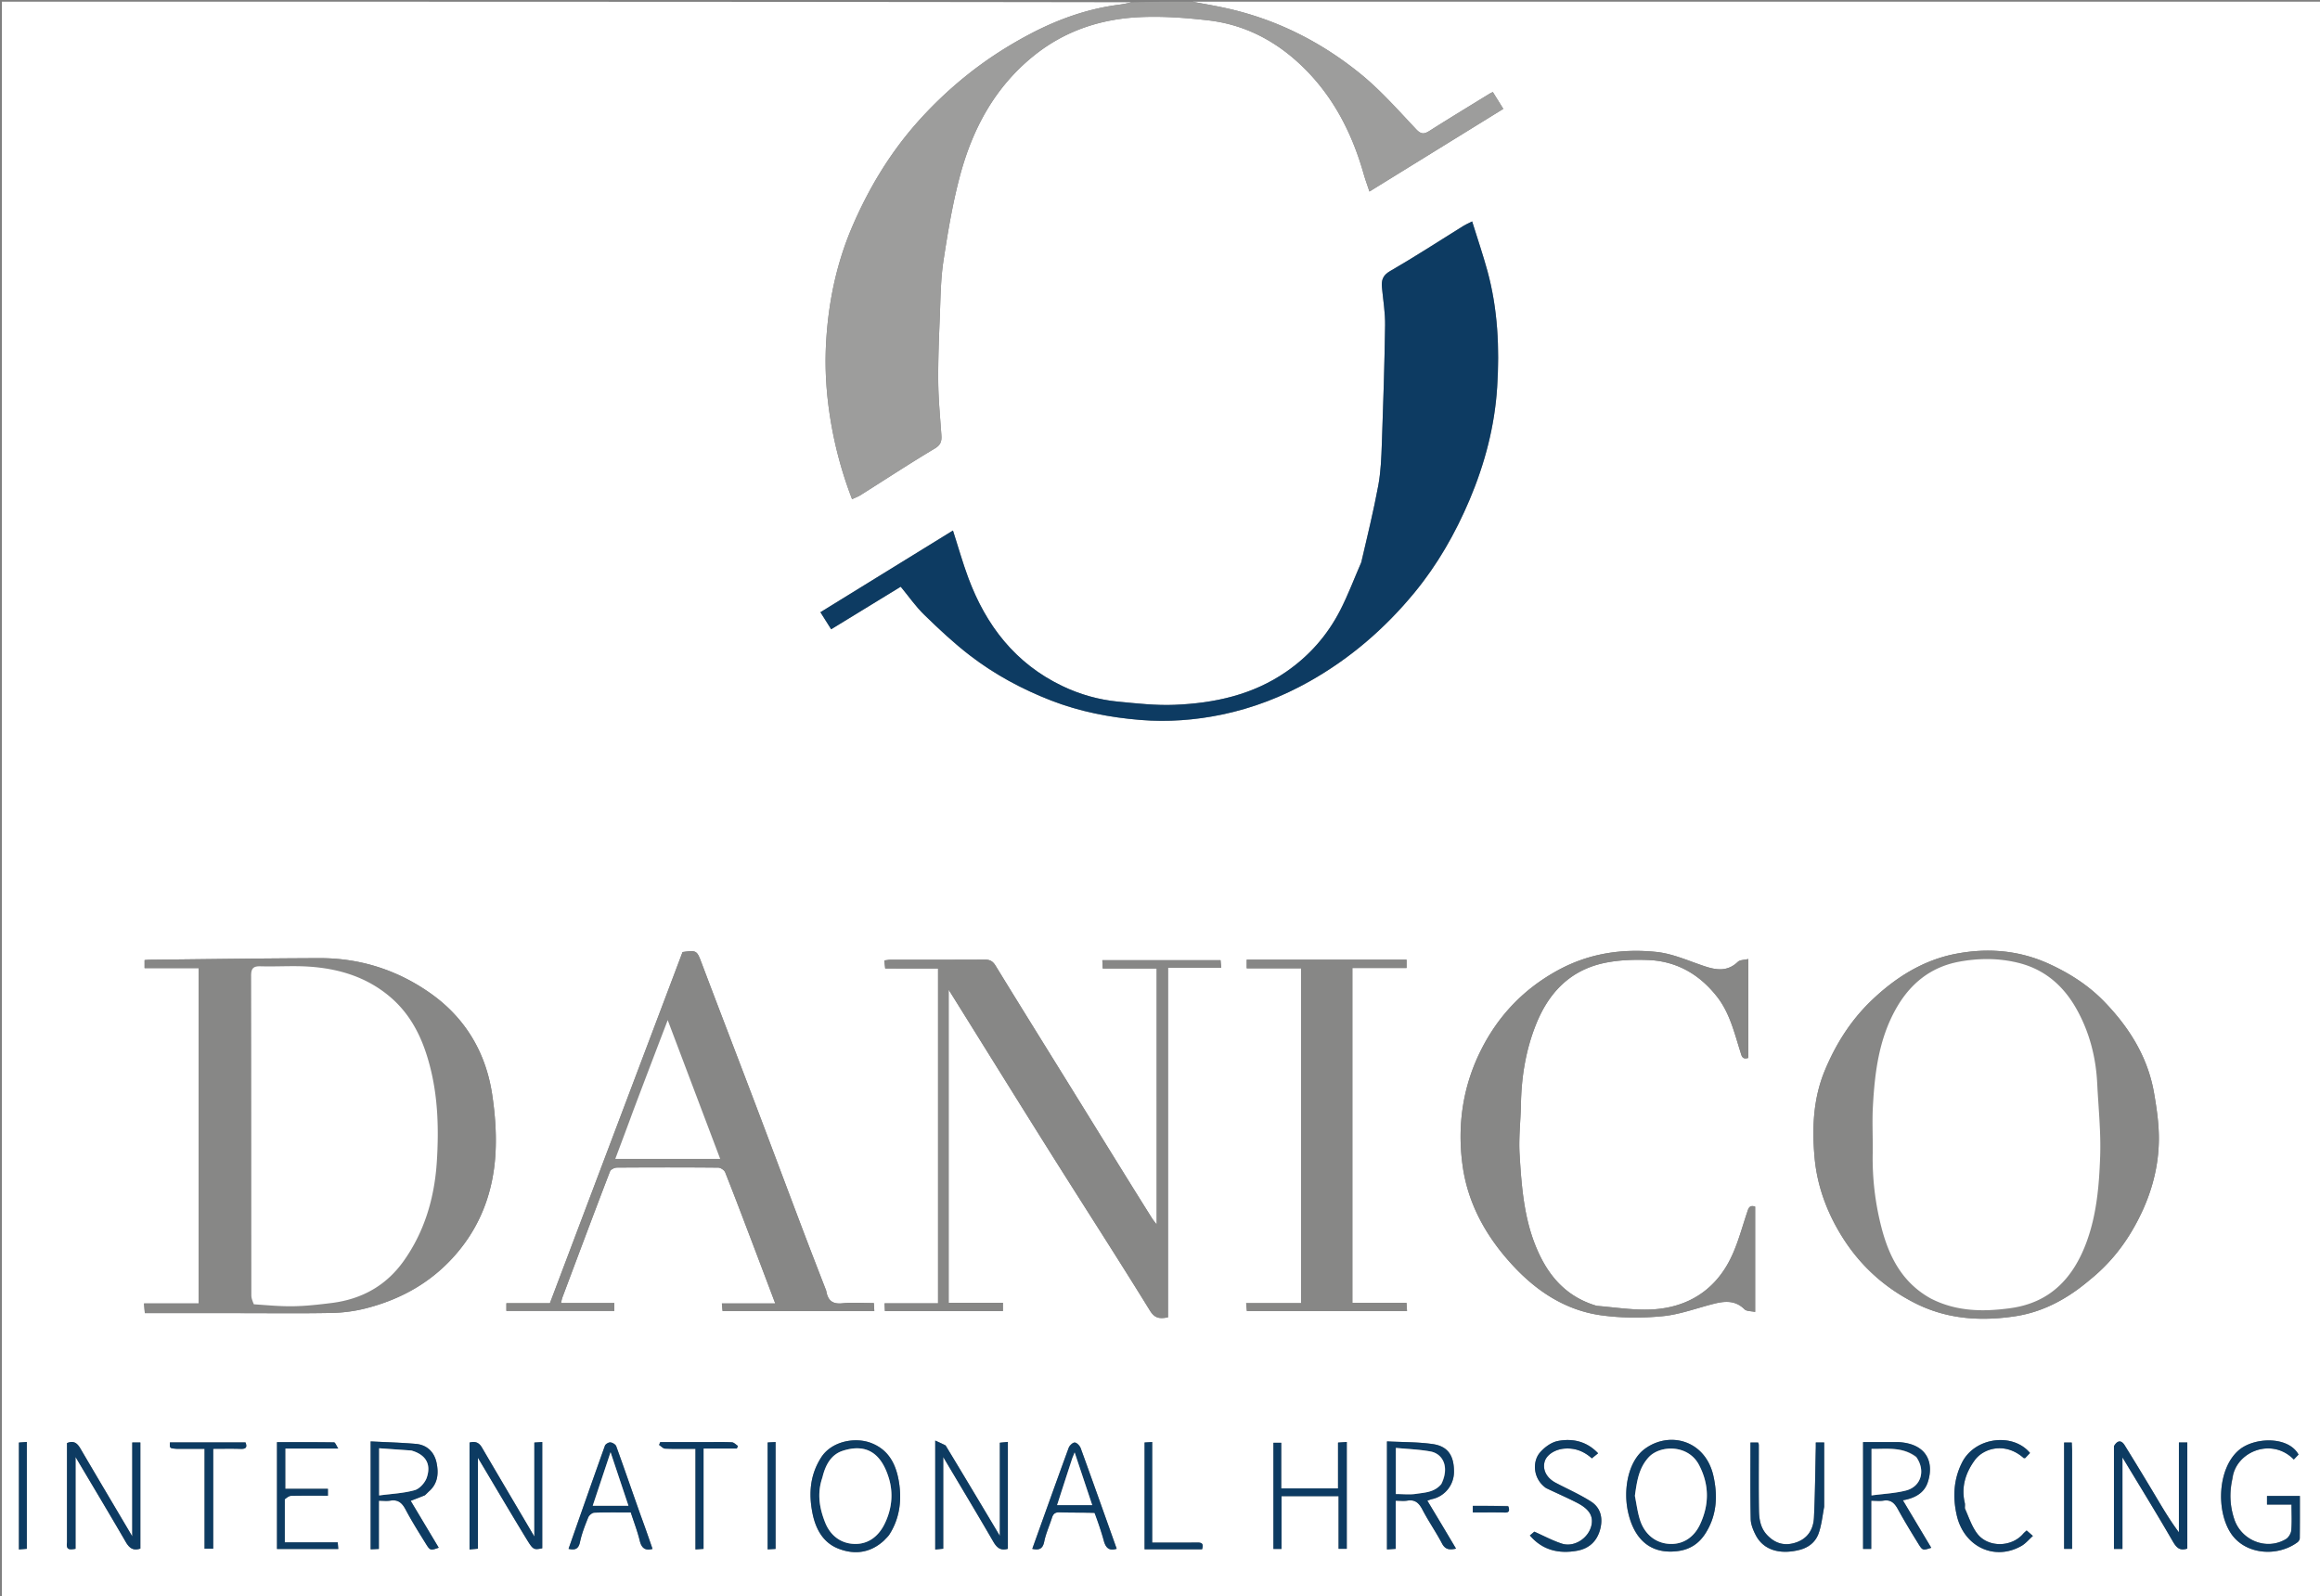 <svg xmlns="http://www.w3.org/2000/svg" viewBox="0 0 1385 953" xml:space="preserve"><rect x="0" y="0" width="1385" height="953" fill="#808080" stroke="none"/>  <path fill="#FFF" d="M712 1h673.94c.02.147.058.293.058.44.002 317.472.002 634.944.002 952.488H1.134V1c224.562 0 449.258 0 674.19.344-2.692.777-5.614 1.24-8.545 1.639-18.475 2.517-35.832 8.855-52.11 17.45-12.882 6.803-25.35 14.827-36.744 23.889-11.593 9.22-22.503 19.635-32.179 30.849-15.438 17.892-27.488 38.113-36.878 59.942-9.756 22.683-14.54 46.395-15.766 70.856-.755 15.045.294 30.046 2.762 44.995a237.7 237.7 0 0 0 12.813 47.064c1.79-.846 3.51-1.454 5.016-2.402 14.757-9.295 29.341-18.877 44.31-27.814 3.608-2.153 4.22-4.412 3.989-7.88-.702-10.55-1.773-21.1-1.88-31.659-.133-13.104.403-26.223.935-39.325.448-11.062.5-22.23 2.162-33.133 2.616-17.166 5.464-34.409 9.963-51.149 7.45-27.717 20.579-52.284 43.438-70.933 18.639-15.206 40.179-22.375 63.638-23.493 13.654-.652 27.506.358 41.119 1.925 19.61 2.257 36.923 10.496 51.794 23.533 20.921 18.34 33.44 41.776 40.944 68.209.962 3.39 2.194 6.702 3.432 10.448l79.91-49.356-6.249-10.047c-.787.398-1.387.65-1.934.987-11.908 7.33-23.872 14.573-35.673 22.072-3.248 2.064-5.083 2.427-8.172-.847-10.756-11.396-21.216-23.313-33.325-33.138-23.391-18.978-49.917-32.402-79.554-39.024C725.735 3.482 718.849 2.324 712 1m100.512 334.99c-4.106 9.472-7.725 19.194-12.429 28.36-7.622 14.854-18.38 27.142-32.237 36.71-20.119 13.89-42.949 18.79-66.725 19.75-11.13.448-22.372-.833-33.51-1.894-11.656-1.11-22.898-4.29-33.464-9.356-28.005-13.43-45.528-36.131-56.123-64.664-3.385-9.117-6.024-18.511-9.125-28.154l-79.115 48.778 6.409 10.178 41.521-25.403c4.674 5.645 8.91 11.77 14.15 16.863 8.722 8.478 17.649 16.863 27.28 24.255 14.674 11.261 30.856 20.012 48.194 26.756 17.276 6.72 35.21 10.189 53.479 11.67 16.297 1.322 32.7.124 48.698-3.22 18.386-3.841 35.792-10.534 52.284-19.827 24.202-13.638 44.834-31.45 62.382-52.704 13.864-16.792 24.643-35.626 33.156-55.762 9.104-21.533 14.98-43.941 16.44-67.146 1.466-23.325.413-46.723-5.835-69.502-2.666-9.718-5.926-19.273-9.097-29.484-2.318 1.179-3.788 1.796-5.126 2.626-14.57 9.04-28.939 18.426-43.784 26.987-4.543 2.62-5.327 5.563-4.918 9.924.705 7.506 1.972 15.03 1.863 22.53-.34 23.516-1.1 47.028-1.94 70.533-.3 8.357-.608 16.817-2.123 25.006-2.822 15.251-6.53 30.339-10.305 46.19M101.502 578h17.072v200.209h-32.6l.488 5.791h55.547c18.656 0 37.318.24 55.967-.126 6.832-.134 13.804-1.047 20.422-2.74 22.194-5.676 41.154-16.67 55.822-34.744 13.538-16.681 20.21-36.007 21.523-56.971.749-11.945-.148-24.191-1.94-36.055-3.748-24.81-15.874-45.342-36.304-59.945-19.797-14.15-42.347-21.442-66.851-21.363-33.756.11-67.51.61-101.265.952-.966.01-1.931.116-3.07.189V578h15.19m1146.133 186.093c10.263-8.248 18.608-18.127 25.27-29.475 9.732-16.576 15.605-34.421 15.898-53.632.144-9.456-1.251-19.035-2.87-28.399-3.77-21.801-15.216-39.791-30.386-55.217-9.175-9.33-20.283-16.41-32.412-21.939-17.99-8.2-36.719-9.593-55.587-5.963-19.643 3.78-36.203 14.298-50.527 28.09-12.242 11.788-21.133 25.905-27.64 41.59-6.98 16.823-7.691 34.551-6.092 52.145 1.507 16.566 7.23 32.201 16.07 46.524 10.92 17.693 25.727 31.113 44.27 40.395 18.848 9.435 38.918 10.736 59.293 7.661 16.765-2.53 31.281-10.388 44.713-21.78M560 721.5v56.632h-31.927l.215 4.64h70.41v-4.94h-32.374V590.88c20.706 33.2 40.803 65.628 61.107 97.925 19.621 31.21 39.654 62.163 58.99 93.547 3.026 4.913 5.914 5.055 10.842 4.166V577.793h31.76l-.377-4.53h-70.56l.219 4.98h32.22v152.864c-1.447-1.925-2.156-2.738-2.722-3.641a5315.486 5315.486 0 0 1-15.363-24.608c-12.165-19.638-24.298-39.296-36.458-58.938-13.887-22.43-27.842-44.819-41.615-67.319-1.597-2.608-3.269-3.675-6.302-3.657-18.827.111-37.656.05-56.485.073-1.116.002-2.231.242-3.657.407l.528 4.787H560V721.5m-66.896 48.91c-4.69-12.223-9.43-24.427-14.061-36.671-9.55-25.246-19-50.53-28.573-75.767-10.445-27.532-21.04-55.008-31.445-82.555-3.023-8.005-2.954-8.157-11.552-7.005L328.28 778.08H302.3v4.576h64.447v-4.676h-31.858c.37-1.49.51-2.439.84-3.317 9.422-25.12 18.824-50.248 28.427-75.299.441-1.15 2.719-2.254 4.149-2.265 20.16-.146 40.324-.158 60.484.026 1.428.013 3.615 1.501 4.14 2.823 5.676 14.293 11.105 28.685 16.572 43.062 4.39 11.543 8.74 23.1 13.322 35.22h-31.875l.423 4.496h90.574L521.68 778c-6.521 0-12.711-.47-18.794.135-5.784.575-8.664-1.481-9.782-7.725m459.999 9.169c-15.51-4.497-26.036-14.54-33.24-28.813-9.83-19.475-11.425-40.588-12.703-61.698-.6-9.88.635-19.863.81-29.804.29-16.395 2.88-32.306 8.986-47.609 7.55-18.92 20.296-32.337 40.613-36.682 8.45-1.807 17.403-2.12 26.082-1.817 17.106.597 30.817 8.451 41.34 21.86 7.589 9.67 10.343 21.448 13.938 32.825.8 2.532 1.082 4.96 4.79 3.758v-59.022c-2.406.596-4.99.457-6.26 1.682-6.187 5.966-12.863 4.953-20.08 2.542-9.441-3.154-18.863-7.466-28.582-8.462-20.402-2.089-40.2.815-58.772 10.96-20.373 11.127-35.533 27.058-45.802 47.452-10.835 21.517-14.327 44.617-11.16 68.543 3.081 23.272 14.077 42.833 29.694 59.84 14.479 15.768 31.91 27.293 53.449 30.197 11.986 1.616 24.43 1.668 36.474.477 10.284-1.017 20.292-4.823 30.425-7.383 6.58-1.662 12.829-2.186 18.317 3.26 1.28 1.27 4.027 1.062 6.379 1.597v-62.896c-3.634-1.105-4.029 1.176-4.877 3.7-3.174 9.446-5.695 19.273-10.184 28.08-9.39 18.423-25.398 28.3-45.802 29.586-10.943.69-22.045-1.144-33.835-2.173M763.5 573h-19.232v5.116h32.48v199.932h-32.813l.433 4.674h95.591l-.297-4.825H807.34V577.939h32.352V573H763.5M1262 863.778v61.006h5.066V870.11c10.164 16.86 20.153 33.05 29.676 49.509 2.235 3.862 4.065 6.612 9.04 4.963v-63.358h-5.008v53.645c-5.79-7.71-10.413-15.747-15.172-23.703a2137.86 2137.86 0 0 0-17.138-28.17c-1.922-3.103-4.228-3.437-6.464.78M40 921.297c-.71 4.317 1.836 3.964 5.093 3.412v-54.836c10.299 17.373 20.242 33.946 29.941 50.662 2.1 3.62 4.395 5.53 8.758 4.039V861.21h-4.834v56.064c-10.663-18.037-20.856-35.202-30.948-52.426-1.833-3.128-3.92-4.996-8.01-3.263v59.711m279-50.756v46.866c-10.86-18.427-21.13-35.782-31.308-53.19-1.74-2.977-4.047-3.88-7.383-2.933v63.826l5-.465v-54.31c9.757 16.36 19.167 32.373 28.83 48.231 4.225 6.934 4.459 6.792 9.575 5.84v-63.461l-4.714.313v9.283m245.287-7.747-5.969-2.717v65.044l4.777-.474v-54.743c10.244 17.256 20.197 33.799 29.875 50.5 2.098 3.62 4.358 5.59 8.706 4.294v-63.82l-4.782.484v55.636c-10.901-18.274-21.455-35.966-32.607-54.204M972 903.345c3.625 15.683 13.386 24.918 29.857 22.688 7.098-.961 12.38-4.496 16.189-10.413 6.897-10.717 7.506-22.503 4.837-34.407-4.787-21.348-26.237-27.1-41.068-16.1-9.7 7.195-13 24.098-9.815 38.232m-444.003 16.161c.992-1.106 2.158-2.102 2.95-3.337 6.046-9.428 7.42-20.065 5.82-30.674-1.545-10.245-5.552-19.578-16.562-23.904-9.637-3.786-23.738-1.184-29.97 8.545-6.712 10.477-7.517 21.666-5.184 33.349 1.862 9.32 6.25 17.504 15.4 21.1 9.512 3.736 19.005 2.804 27.546-5.079m-274.118-26.873c.823-.824 1.611-1.686 2.473-2.466 5.144-4.658 5.531-10.783 4.269-16.81-1.335-6.374-5.642-10.717-12.399-11.301-8.954-.775-17.956-1.003-26.947-1.467v64.43l4.899-.237V896c2.579 0 4.771.286 6.86-.058 4.643-.767 7.012 1.39 9.103 5.327 3.71 6.988 7.933 13.711 12.11 20.44 2.56 4.123 2.801 4.065 7.667 2.341l-16.738-27.993c2.99-1.15 5.51-2.118 8.703-3.424M1133.268 861h-21.04v63.761h4.862V896c2.739 0 5.091.297 7.34-.063 4.527-.723 6.682 1.65 8.664 5.259 3.816 6.946 7.939 13.729 12.11 20.47 2.565 4.145 2.71 4.055 7.728 2.421l-16.952-28.354c7.052-1.214 12.65-4.275 14.79-10.558 3.964-11.634-.137-23.09-17.501-24.175M828 895.5v29.582l5.214-.364V896c2.604 0 4.806.29 6.902-.059 4.687-.779 6.998 1.444 9.065 5.41 3.584 6.879 8.054 13.294 11.666 20.16 2 3.801 4.598 3.91 8.374 3.088-2.972-4.995-5.753-9.687-8.552-14.368-2.793-4.67-5.603-9.33-8.573-14.272 1.12-.372 1.989-.747 2.895-.946 7.536-1.657 12.95-8.363 13.01-16.157.073-9.78-3.614-15.392-12.755-16.698-8.877-1.269-17.958-1.107-27.246-1.589V895.5m504.912-12.973c1.78-15.865 23.328-24.6 36.454-11.138l2.82-2.954c-6.084-11.122-26.532-10.494-35.715-2.575-12.49 10.773-13.525 35.76-4.859 49.28 8.447 13.178 27.843 14.6 39.93 5.678.694-.512 1.375-1.582 1.385-2.4.1-8.418.062-16.837.062-25.243h-19.624v5.123H1368c0 5.453.295 10.474-.152 15.429-.168 1.852-1.645 4.258-3.24 5.203-11.773 6.968-26.609.576-30.755-11.847-2.663-7.982-3.02-15.824-.941-24.556M804 893.5v-32.581l-5.217.362v27.364h-33.907v-27.253h-4.664v63.39h4.842v-31.515h34.056v31.442H804V893.5m285 5.772v-38.065h-5c0 1.163.02 2.126-.003 3.089-.329 13.916-.427 27.844-1.097 41.744-.333 6.917-3.586 12.445-10.653 14.862-6.694 2.29-12.372.75-17.263-4.38-4.038-4.235-4.83-9.532-4.917-14.89-.21-12.993-.074-25.991-.1-38.987 0-.461-.239-.921-.367-1.383h-4.598c0 15.39-.17 30.528.138 45.656.065 3.212 1.452 6.607 2.96 9.542 5.011 9.746 15.572 11.577 26.112 8.907 5.625-1.425 9.717-4.774 11.537-10.035 1.671-4.834 2.212-10.06 3.251-16.06M923.073 888.58c6.121 2.856 12.334 5.533 18.338 8.616 7.033 3.61 9.945 7.706 8.644 13.535-1.712 7.664-10.31 13.264-17.694 10.858-5.666-1.846-10.994-4.733-16.396-7.124l-2.656 2.264c7.575 8.901 17.437 11.07 28.202 9.13 7.403-1.335 12.316-6.03 13.998-13.778 1.428-6.575-.343-12.189-5.799-15.657-6.642-4.222-13.935-7.414-20.919-11.103-5.403-2.854-7.916-7.548-6.737-12.384 1.07-4.388 6.307-7.551 11.666-8.032 6.647-.596 12.03 1.705 16.58 5.791l3.737-3.014c-6.774-7.174-15.218-9.034-23.995-7.35-3.997.767-8.227 3.89-10.91 7.136-4.317 5.225-4.065 15.358 3.941 21.112m-269.286 14.778c1.749 5.538 3.662 11.03 5.192 16.628 1.138 4.166 3.217 6.157 7.666 4.69-7.13-20.02-14.218-40.054-21.48-60.026-.527-1.451-2.258-3.308-3.535-3.394-1.17-.078-3.125 1.753-3.635 3.145-7.354 20.065-14.522 40.199-21.741 60.335 4.005.907 6.234.106 7.126-4.305.982-4.856 3.106-9.475 4.616-14.235.725-2.287 1.85-3.352 4.49-3.266 6.816.221 13.642.093 21.3.428m-271.331 1.604c-4.82-13.84-9.584-27.698-14.564-41.48-.398-1.102-2.237-2.201-3.496-2.316-1.054-.096-2.915 1.009-3.268 1.994-7.34 20.494-14.515 41.047-21.714 61.564 3.96.94 5.974.057 6.844-4.098 1.05-5.013 2.979-9.873 4.896-14.652.51-1.27 2.34-2.794 3.614-2.842 7.298-.27 14.61-.131 21.796-.131 1.891 5.84 4.001 11.275 5.36 16.892 1.092 4.51 3.346 6.038 7.626 4.875-2.198-6.376-4.4-12.77-7.094-19.806m-212.446-10.227c1.273-.578 2.536-1.628 3.822-1.657 7.29-.161 14.584-.078 21.922-.078v-4.106h-25.458v-24.047h31.642c-1.17-1.777-1.83-3.681-2.52-3.693-11.417-.184-22.837-.13-34.062-.13v63.787h36.588l-.326-3.966H170c0-8.57 0-16.859.008-26.11M1173 900.292c-.009-.999.169-2.041-.055-2.988-2.257-9.528.507-18.05 5.997-25.556 5.214-7.128 18.163-10.967 29.136-1.258.157.138.516.047.895.07l2.917-3.062c-10.161-12.292-32.904-9.548-40.592 5.696-5.12 10.153-5.579 20.823-3.159 31.466 4.3 18.914 22.7 27.484 38.692 18.289 2.461-1.415 4.372-3.788 6.773-5.928l-3.74-3.273c-.847.799-1.504 1.314-2.036 1.937-7.071 8.273-21.119 8.321-27.475-.083-3.207-4.24-4.947-9.59-7.353-15.31M420 883.5v-18.658h19.865l.683-1.539c-1.205-.767-2.38-2.137-3.619-2.197-5.146-.25-10.31-.106-15.469-.106h-27.31l-.695 1.688c1.2.77 2.377 2.158 3.606 2.207 5.91.233 11.835.105 18.124.105v60.068l4.815-.33V883.5M105.673 865h16.446v59.63h5.158V865c5.75 0 11.072-.137 16.384.05 3.354.117 3.97-1.11 2.897-3.865h-45.112c-.193 3.493-.193 3.493 4.227 3.815M699.5 925h18.108c1.2-3.748-.538-4.072-3.148-4.04-8.749.107-17.5.04-26.631.04v-60.054l-4.532.281V925h16.203M1237 865.661l-.197-4.408h-4.558v63.488H1237v-59.08m-774 5.865V860.95l-4.72.262v63.823l4.72-.268v-53.242m-447 45.9v-56.53l-4.702.369v63.823l4.702-.387v-7.276m884.13-18.36H879.25v3.934c6.53 0 12.832-.12 19.125.053 2.907.08 2.802-1.484 1.754-3.987z"></path>  <path fill="#9D9D9C" d="M711.531 1c7.318 1.324 14.204 2.481 21.009 4.002 29.637 6.622 56.163 20.046 79.554 39.024 12.11 9.825 22.57 21.742 33.325 33.138 3.089 3.274 4.924 2.911 8.172.847 11.8-7.5 23.765-14.742 35.673-22.072.547-.337 1.147-.589 1.934-.987L897.446 65l-79.909 49.356c-1.238-3.746-2.47-7.059-3.432-10.448-7.503-26.433-20.023-49.868-40.944-68.21-14.87-13.036-32.184-21.275-51.794-23.532-13.613-1.567-27.465-2.577-41.12-1.925-23.458 1.118-44.998 8.287-63.637 23.493-22.86 18.649-35.989 43.216-43.438 70.933-4.499 16.74-7.347 33.983-9.963 51.149-1.661 10.903-1.714 22.071-2.162 33.133-.532 13.102-1.068 26.22-.935 39.325.107 10.559 1.178 21.11 1.88 31.66.23 3.467-.381 5.726-3.988 7.879-14.97 8.937-29.554 18.52-44.311 27.814-1.506.948-3.226 1.556-5.016 2.402a237.7 237.7 0 0 1-12.813-47.064c-2.468-14.95-3.517-29.95-2.762-44.995 1.226-24.46 6.01-48.173 15.766-70.856 9.39-21.83 21.44-42.05 36.878-59.942 9.676-11.214 20.586-21.63 32.179-30.85 11.394-9.061 23.862-17.085 36.744-23.888 16.278-8.595 33.635-14.933 52.11-17.45 2.93-.4 5.853-.862 9-1.64C687.688 1 699.375 1 711.531 1z"></path>  <path fill="#0D3B62" d="M812.73 335.642c3.557-15.503 7.265-30.59 10.087-45.842 1.515-8.19 1.824-16.649 2.123-25.006.84-23.505 1.6-47.017 1.94-70.532.109-7.5-1.158-15.025-1.863-22.531-.409-4.361.375-7.304 4.918-9.924 14.845-8.561 29.214-17.948 43.784-26.987 1.338-.83 2.808-1.447 5.126-2.626 3.171 10.21 6.43 19.766 9.097 29.484 6.248 22.779 7.301 46.177 5.835 69.502-1.46 23.205-7.336 45.613-16.44 67.146-8.513 20.136-19.292 38.97-33.156 55.762-17.548 21.255-38.18 39.066-62.382 52.704-16.492 9.293-33.898 15.986-52.284 19.828-15.999 3.343-32.401 4.541-48.698 3.22-18.27-1.482-36.203-4.951-53.479-11.67-17.338-6.745-33.52-15.496-48.193-26.757-9.632-7.392-18.56-15.777-27.28-24.255-5.24-5.093-9.477-11.218-14.15-16.863l-41.522 25.403-6.409-10.178 79.115-48.778c3.1 9.643 5.74 19.037 9.125 28.154 10.595 28.533 28.118 51.234 56.123 64.664 10.566 5.067 21.808 8.246 33.464 9.356 11.138 1.061 22.38 2.342 33.51 1.893 23.776-.959 46.606-5.858 66.725-19.75 13.857-9.567 24.615-21.855 32.237-36.709 4.704-9.166 8.323-18.888 12.647-28.708z"></path>  <path fill="#878786" d="M101.004 578H86.313v-4.803c1.139-.073 2.104-.18 3.07-.189 33.755-.342 67.51-.843 101.265-.952 24.504-.079 47.054 7.213 66.85 21.363 20.431 14.603 32.557 35.135 36.305 59.945 1.792 11.864 2.689 24.11 1.94 36.055-1.313 20.964-7.985 40.29-21.523 56.971-14.668 18.075-33.628 29.068-55.822 34.745-6.618 1.692-13.59 2.605-20.422 2.74-18.65.365-37.31.125-55.967.125H86.462l-.488-5.791h32.6V578h-17.57m50.968 200.906c7.765.365 15.538 1.127 23.293.98 7.547-.143 15.104-.996 22.608-1.928 17.933-2.227 32.597-10.256 43.173-25.164 12.62-17.787 18.403-38.063 19.751-59.41 1.176-18.617.735-37.365-3.84-55.67-4.166-16.67-11.048-31.761-24.749-43.105-13.883-11.494-30.147-16.3-47.623-17.492-9.615-.655-19.316.078-28.967-.205-4.349-.128-5.716 1.184-5.707 5.627.13 63.617.08 127.234.136 190.85.002 1.714.706 3.427 1.925 5.517zM1247.338 764.295c-13.134 11.19-27.65 19.048-44.415 21.578-20.375 3.075-40.445 1.774-59.292-7.66-18.544-9.283-33.351-22.703-44.27-40.396-8.84-14.323-14.564-29.958-16.07-46.524-1.6-17.594-.889-35.322 6.09-52.144 6.508-15.686 15.399-29.803 27.64-41.59 14.325-13.793 30.885-24.312 50.528-28.09 18.868-3.631 37.596-2.237 55.587 5.962 12.129 5.529 23.237 12.609 32.412 21.94 15.17 15.425 26.615 33.415 30.385 55.216 1.62 9.364 3.015 18.943 2.87 28.399-.292 19.211-6.165 37.056-15.896 53.632-6.663 11.348-15.008 21.227-25.569 29.677m-94.285 11.25c15.096 7.63 31.11 7.708 47.305 5.465 23.332-3.232 37.137-17.717 45.075-38.892 6.254-16.684 7.72-34.264 8.328-51.751.505-14.492-1.041-29.059-1.762-43.588-.775-15.619-4.633-30.507-12.227-44.142-7.719-13.86-18.899-23.811-34.791-27.762-11.769-2.926-23.665-2.86-35.363-.704-16.948 3.125-29.255 13.041-37.728 28.063-10.238 18.152-12.704 38.088-13.803 58.31-.508 9.339.047 18.73-.118 28.094a164.603 164.603 0 0 0 5.161 43.973c4.531 17.642 12.44 33.234 29.923 42.934zM560 721V578.211h-31.55l-.527-4.787c1.426-.165 2.541-.405 3.657-.407 18.829-.023 37.658.038 56.485-.073 3.033-.018 4.705 1.049 6.302 3.657 13.773 22.5 27.728 44.889 41.615 67.32 12.16 19.64 24.293 39.299 36.458 58.937a5315.486 5315.486 0 0 0 15.363 24.608c.566.903 1.275 1.716 2.722 3.64V578.244h-32.22l-.22-4.98h70.561l.378 4.53h-31.76v208.725c-4.929.89-7.817.747-10.843-4.166-19.336-31.384-39.369-62.337-58.99-93.547-20.304-32.297-40.401-64.724-61.107-97.925v186.951h32.374v4.94h-70.41l-.215-4.639H560V721zM493.327 770.739c.895 5.915 3.775 7.97 9.559 7.396 6.083-.604 12.273-.135 18.794-.135l.265 4.727h-90.574l-.423-4.496h31.875c-4.583-12.12-8.933-23.677-13.322-35.22-5.467-14.377-10.896-28.769-16.572-43.062-.525-1.322-2.712-2.81-4.14-2.823-20.16-.184-40.323-.172-60.484-.026-1.43.01-3.708 1.116-4.149 2.265-9.603 25.05-19.005 50.179-28.428 75.3-.33.877-.469 1.827-.84 3.316h31.859v4.676H302.3v-4.576h25.98l79.193-209.67c8.598-1.151 8.53-.999 11.552 7.006 10.404 27.547 21 55.023 31.445 82.555 9.574 25.237 19.022 50.521 28.573 75.767 4.632 12.244 9.37 24.448 14.284 37M378.002 663.476l-10.687 28.418h62.628l-31.332-82.85c-6.97 18.238-13.737 35.943-20.609 54.432zM953.483 779.746c11.41.862 22.512 2.697 33.455 2.006 20.404-1.286 36.411-11.163 45.802-29.587 4.489-8.806 7.01-18.633 10.184-28.079.848-2.524 1.243-4.805 4.877-3.7v62.896c-2.352-.535-5.1-.327-6.379-1.597-5.488-5.446-11.738-4.922-18.317-3.26-10.133 2.56-20.14 6.366-30.425 7.383-12.044 1.191-24.488 1.139-36.474-.477-21.538-2.904-38.97-14.429-53.449-30.196-15.617-17.008-26.613-36.569-29.693-59.841-3.168-23.926.324-47.026 11.159-68.543 10.27-20.394 25.43-36.325 45.802-47.453 18.572-10.144 38.37-13.048 58.772-10.959 9.72.996 19.141 5.308 28.582 8.462 7.217 2.41 13.893 3.424 20.08-2.542 1.27-1.225 3.854-1.086 6.26-1.682v59.022c-3.708 1.202-3.99-1.226-4.79-3.758-3.595-11.377-6.35-23.155-13.938-32.825-10.523-13.409-24.234-21.263-41.34-21.86-8.679-.302-17.632.01-26.082 1.817-20.317 4.345-33.063 17.762-40.613 36.682-6.107 15.303-8.695 31.214-8.985 47.61-.176 9.94-1.41 19.922-.811 29.803 1.278 21.11 2.872 42.223 12.703 61.698 7.204 14.274 17.73 24.316 33.62 28.98zM764 573h75.692v4.94H807.34v199.957h32.322l.297 4.825h-95.59l-.434-4.674h32.813V578.116h-32.48V573H764z"></path>  <path fill="#0D3B62" d="M1262.003 863.312c2.233-3.752 4.54-3.418 6.461-.314a2137.86 2137.86 0 0 1 17.138 28.17c4.76 7.955 9.382 15.991 15.172 23.702v-53.645h5.007v63.358c-4.974 1.649-6.804-1.101-9.039-4.963-9.523-16.46-19.512-32.649-29.676-49.509v54.673H1262c0-20.442 0-40.724.003-61.472zM40 920.816v-59.231c4.09-1.733 6.177.135 8.01 3.263 10.092 17.224 20.285 34.389 30.948 52.426V861.21h4.834v63.363c-4.363 1.49-6.658-.42-8.758-4.039-9.699-16.716-19.642-33.29-29.941-50.662v54.836c-3.257.552-5.803.905-5.093-3.892zM319 870.047v-8.79l4.714-.313v63.461c-5.116.952-5.35 1.094-9.575-5.84-9.663-15.858-19.073-31.87-28.83-48.23v54.31l-5 .464v-63.826c3.336-.947 5.643-.044 7.383 2.933 10.179 17.408 20.448 34.763 31.308 53.19v-47.36zM564.586 863.066c10.853 17.965 21.407 35.657 32.308 53.93v-55.635l4.782-.484v63.82c-4.348 1.296-6.608-.673-8.706-4.294-9.678-16.701-19.63-33.244-29.875-50.5v54.743l-4.777.474v-65.044c2.33 1.06 4.15 1.889 6.268 2.99zM971.995 902.905c-3.181-13.694.12-30.597 9.82-37.792 14.83-11 36.28-5.248 41.067 16.1 2.67 11.904 2.06 23.69-4.837 34.407-3.808 5.917-9.091 9.452-16.189 10.413-16.471 2.23-26.232-7.005-29.861-23.128M976 893.41c1.003 4.732 1.608 9.593 3.093 14.168 2.817 8.68 9.58 13.932 17.976 14.215 8.094.273 14.402-4.316 17.825-11.648 5.51-11.803 5.592-23.63-.6-35.494-6.487-12.429-23.403-11.948-30.125-4.532-5.93 6.543-6.957 14.387-8.169 23.291zM527.734 919.762c-8.28 7.627-17.772 8.56-27.284 4.822-9.15-3.595-13.538-11.78-15.4-21.1-2.333-11.682-1.528-22.871 5.184-33.348 6.232-9.73 20.333-12.331 29.97-8.545 11.01 4.326 15.017 13.66 16.562 23.904 1.6 10.61.226 21.246-5.82 30.674-.792 1.235-1.958 2.23-3.212 3.593m-36.813-37.261c-3.242 9.076-1.733 17.95 1.68 26.514 3.093 7.76 9.332 12.558 17.551 12.774 8.073.211 14.165-4.417 17.813-11.71 4.407-8.809 5.475-18.312 2.666-27.548-4.656-15.307-13.762-20.743-27.49-16.355-7.007 2.24-10.405 8.502-12.22 16.325zM253.542 892.802c-2.857 1.137-5.377 2.106-8.367 3.255l16.738 27.993c-4.866 1.724-5.107 1.782-7.667-2.341-4.177-6.729-8.4-13.452-12.11-20.44-2.09-3.938-4.46-6.094-9.103-5.327-2.089.344-4.281.058-6.86.058v28.782l-4.9.236v-64.43c8.992.465 17.994.693 26.948 1.468 6.757.584 11.064 4.927 12.399 11.301 1.262 6.027.875 12.152-4.269 16.81-.862.78-1.65 1.642-2.81 2.635m-8.352-26.8-18.84-1.333v28.18c7.41-.995 14.524-1.285 21.197-3.152 2.945-.824 6.187-4.443 7.225-7.497 2.972-8.746-1.357-13.972-9.582-16.197zM1133.737 861c16.896 1.084 20.997 12.54 17.034 24.175-2.14 6.283-7.739 9.344-14.791 10.558l16.952 28.354c-5.017 1.634-5.163 1.724-7.728-2.42-4.171-6.742-8.294-13.525-12.11-20.471-1.982-3.61-4.137-5.982-8.665-5.259-2.248.36-4.6.063-7.339.063v28.761h-4.862V861h21.51m10.2 8.64c-8.182-6.02-17.519-4.443-26.665-4.577v27.767c7.119-.96 13.987-1.261 20.51-2.92 9.098-2.312 11.91-11.947 6.156-20.27zM828 895v-34.43c9.288.481 18.37.32 27.246 1.588 9.14 1.306 12.828 6.918 12.754 16.698-.059 7.794-5.473 14.5-13.009 16.157-.906.199-1.774.574-2.895.946 2.97 4.942 5.78 9.601 8.573 14.272 2.8 4.681 5.58 9.373 8.552 14.368-3.776.823-6.373.713-8.374-3.089-3.612-6.865-8.082-13.28-11.666-20.159-2.067-3.966-4.378-6.189-9.065-5.41-2.096.349-4.298.059-6.902.059v28.718l-5.214.364V895m32.646-9.136c4.925-10.273.495-17.974-6.677-19.27-6.801-1.23-13.783-1.464-20.66-2.134v27.539c4.269 0 8.307.483 12.175-.12 5.155-.802 10.787-.87 15.162-6.015zM1332.624 882.842c-1.79 8.417-1.434 16.26 1.23 24.24 4.145 12.424 18.981 18.816 30.754 11.848 1.595-.945 3.072-3.351 3.24-5.203.447-4.955.152-9.976.152-15.43h-14.635v-5.122h19.624c0 8.406.039 16.825-.062 25.243-.01.818-.69 1.888-1.385 2.4-12.087 8.923-31.483 7.5-39.93-5.677-8.666-13.52-7.632-38.508 4.86-49.28 9.182-7.92 29.63-8.548 35.713 2.574l-2.819 2.954c-13.126-13.462-34.674-4.727-36.742 11.453zM804 894v30.71h-4.89v-31.443h-34.056v31.516h-4.842v-63.391h4.664v27.253h33.907V861.28l5.217-.362V894zM1089 899.745c-1.04 5.527-1.58 10.753-3.251 15.587-1.82 5.261-5.912 8.61-11.537 10.035-10.54 2.67-21.1.84-26.111-8.907-1.51-2.935-2.896-6.33-2.961-9.542-.308-15.128-.138-30.265-.138-45.656h4.598c.128.462.366.922.367 1.383.026 12.996-.11 25.994.1 38.986.087 5.36.88 10.656 4.917 14.89 4.891 5.13 10.57 6.67 17.263 4.381 7.067-2.417 10.32-7.945 10.653-14.862.67-13.9.768-27.828 1.097-41.744.023-.963.003-1.926.003-3.089h5v38.538zM922.819 888.31c-7.752-5.484-8.004-15.617-3.686-20.842 2.682-3.246 6.912-6.369 10.91-7.136 8.776-1.684 17.22.176 23.994 7.35-1.175.948-2.341 1.89-3.736 3.014-4.55-4.086-9.934-6.387-16.58-5.791-5.36.48-10.597 3.644-11.667 8.032-1.179 4.836 1.334 9.53 6.737 12.384 6.984 3.689 14.277 6.881 20.919 11.103 5.456 3.468 7.227 9.082 5.8 15.657-1.683 7.749-6.596 12.443-13.999 13.777-10.765 1.94-20.627-.228-28.202-9.129l2.656-2.264c5.402 2.39 10.73 5.278 16.396 7.124 7.384 2.406 15.982-3.194 17.694-10.858 1.301-5.83-1.611-9.925-8.644-13.535-6.004-3.083-12.217-5.76-18.592-8.886zM653.369 903.197c-7.24-.174-14.067-.046-20.883-.267-2.64-.086-3.765.98-4.49 3.266-1.51 4.76-3.634 9.379-4.616 14.235-.892 4.41-3.12 5.212-7.126 4.305 7.22-20.136 14.387-40.27 21.741-60.335.51-1.392 2.466-3.223 3.635-3.145 1.277.086 3.008 1.943 3.535 3.394 7.262 19.972 14.35 40.007 21.48 60.027-4.449 1.466-6.528-.525-7.666-4.69-1.53-5.598-3.443-11.09-5.61-16.79m-13.326-32.428-8.972 27.87h20.974l-10.51-31.49c-.438 1.147-.778 2.036-1.492 3.62zM382.7 905.283c2.448 6.715 4.651 13.109 6.849 19.485-4.28 1.163-6.534-.365-7.625-4.875-1.36-5.617-3.47-11.053-5.361-16.892-7.186 0-14.498-.14-21.796.131-1.274.048-3.105 1.573-3.614 2.842-1.917 4.779-3.847 9.64-4.896 14.652-.87 4.155-2.884 5.037-6.844 4.098 7.2-20.517 14.374-41.07 21.714-61.564.353-.985 2.214-2.09 3.268-1.994 1.259.115 3.098 1.214 3.496 2.316 4.98 13.782 9.744 27.64 14.809 41.8M362.565 899h12.602l-10.677-31.962L353.852 899h8.713zM170.005 895.216c-.004 8.77-.004 17.059-.004 25.63h31.616l.326 3.965h-36.588v-63.788c11.225 0 22.645-.053 34.062.131.69.012 1.35 1.916 2.52 3.693h-31.642v24.047h25.458V893c-7.338 0-14.632-.083-21.922.078-1.286.029-2.549 1.079-3.826 2.138zM1173.002 900.728c2.404 5.285 4.144 10.634 7.35 14.874 6.357 8.404 20.405 8.356 27.476.083.532-.623 1.189-1.138 2.036-1.937l3.74 3.273c-2.401 2.14-4.312 4.513-6.773 5.928-15.993 9.195-34.392.625-38.692-18.289-2.42-10.643-1.961-21.313 3.16-31.466 7.687-15.244 30.43-17.988 40.59-5.696l-2.916 3.062c-.379-.023-.738.068-.895-.07-10.973-9.709-23.922-5.87-29.136 1.258-5.49 7.506-8.254 16.028-5.997 25.556.224.947.046 1.99.057 3.424zM420 884v40.738l-4.815.33V865c-6.29 0-12.214.128-18.124-.105-1.229-.049-2.405-1.436-3.606-2.207l.695-1.688h27.31c5.158 0 10.323-.145 15.47.106 1.238.06 2.413 1.43 3.618 2.197l-.683 1.539H420V884zM105.197 865c-3.944-.322-3.944-.322-3.751-3.815h45.112c1.074 2.754.457 3.982-2.897 3.864-5.312-.186-10.635-.05-16.384-.05v59.631h-5.158V865h-16.922zM699.002 925h-15.704v-63.773l4.532-.281V921c9.131 0 17.882.067 26.631-.04 2.61-.032 4.348.292 3.148 4.04h-18.607zM1237 866.145v58.596h-4.755v-63.488h4.558c.067 1.493.132 2.95.197 4.892zM463 872.023v52.745l-4.72.268v-63.823l4.72-.262v11.072zM16 917.914v6.787l-4.702.387v-63.823l4.702-.369v57.018zM900.511 899.334c.667 2.234.772 3.798-2.135 3.718-6.293-.174-12.594-.053-19.125-.053v-3.934c6.98 0 13.93 0 21.26.27z"></path>  <path fill="#FFF" d="M151.551 778.718c-.798-1.902-1.502-3.615-1.504-5.329-.056-63.616-.006-127.233-.136-190.85-.009-4.443 1.358-5.755 5.707-5.627 9.65.283 19.352-.45 28.967.205 17.476 1.191 33.74 5.998 47.623 17.492 13.701 11.344 20.583 26.436 24.75 43.104 4.574 18.306 5.015 37.054 3.84 55.67-1.35 21.348-7.132 41.624-19.752 59.411-10.576 14.908-25.24 22.937-43.173 25.164-7.504.932-15.06 1.785-22.608 1.928-7.755.147-15.528-.615-23.714-1.168zM1152.747 775.327c-17.177-9.482-25.086-25.074-29.617-42.716a164.603 164.603 0 0 1-5.16-43.973c.164-9.364-.391-18.755.117-28.094 1.1-20.222 3.565-40.158 13.803-58.31 8.473-15.022 20.78-24.938 37.728-28.063 11.698-2.156 23.594-2.222 35.363.704 15.892 3.95 27.072 13.903 34.791 27.762 7.594 13.635 11.452 28.523 12.227 44.142.721 14.529 2.267 29.096 1.762 43.588-.609 17.487-2.074 35.067-8.328 51.75-7.938 21.176-21.743 35.66-45.075 38.893-16.194 2.243-32.209 2.165-47.611-5.683zM378.055 663.084c6.819-18.097 13.585-35.802 20.556-54.04l31.332 82.85h-62.628c3.62-9.625 7.153-19.022 10.74-28.81zM976 892.96c1.212-8.454 2.24-16.298 8.17-22.84 6.72-7.417 23.637-7.898 30.124 4.53 6.192 11.866 6.11 23.692.6 35.495-3.423 7.332-9.73 11.92-17.825 11.648-8.396-.283-15.159-5.534-17.976-14.215-1.485-4.575-2.09-9.436-3.093-14.617zM490.958 882.083c1.778-7.405 5.176-13.667 12.184-15.907 13.727-4.388 22.833 1.048 27.49 16.355 2.808 9.236 1.74 18.74-2.667 27.548-3.648 7.293-9.74 11.921-17.813 11.71-8.219-.216-14.458-5.014-17.551-12.774-3.413-8.563-4.922-17.438-1.643-26.932zM245.613 866.017c7.801 2.211 12.13 7.437 9.158 16.183-1.038 3.054-4.28 6.673-7.225 7.497-6.673 1.867-13.788 2.157-21.196 3.152v-28.18c6.201.44 12.52.886 19.263 1.348zM1144 870.032c5.694 7.931 2.88 17.566-6.216 19.879-6.524 1.658-13.392 1.958-20.51 2.92v-27.768c9.145.134 18.482-1.443 26.725 4.969zM860.358 886.13c-4.087 4.88-9.719 4.947-14.874 5.75-3.868.602-7.906.119-12.175.119v-27.54c6.877.67 13.859.905 20.66 2.135 7.172 1.296 11.602 8.997 6.39 19.535zM640.23 870.422c.527-1.237.867-2.126 1.305-3.273l10.51 31.49H631.07c2.989-9.284 5.98-18.577 9.16-28.217zM362.084 899h-8.232l10.638-31.962c3.59 10.75 7.036 21.063 10.677 31.962h-13.083z"></path></svg>